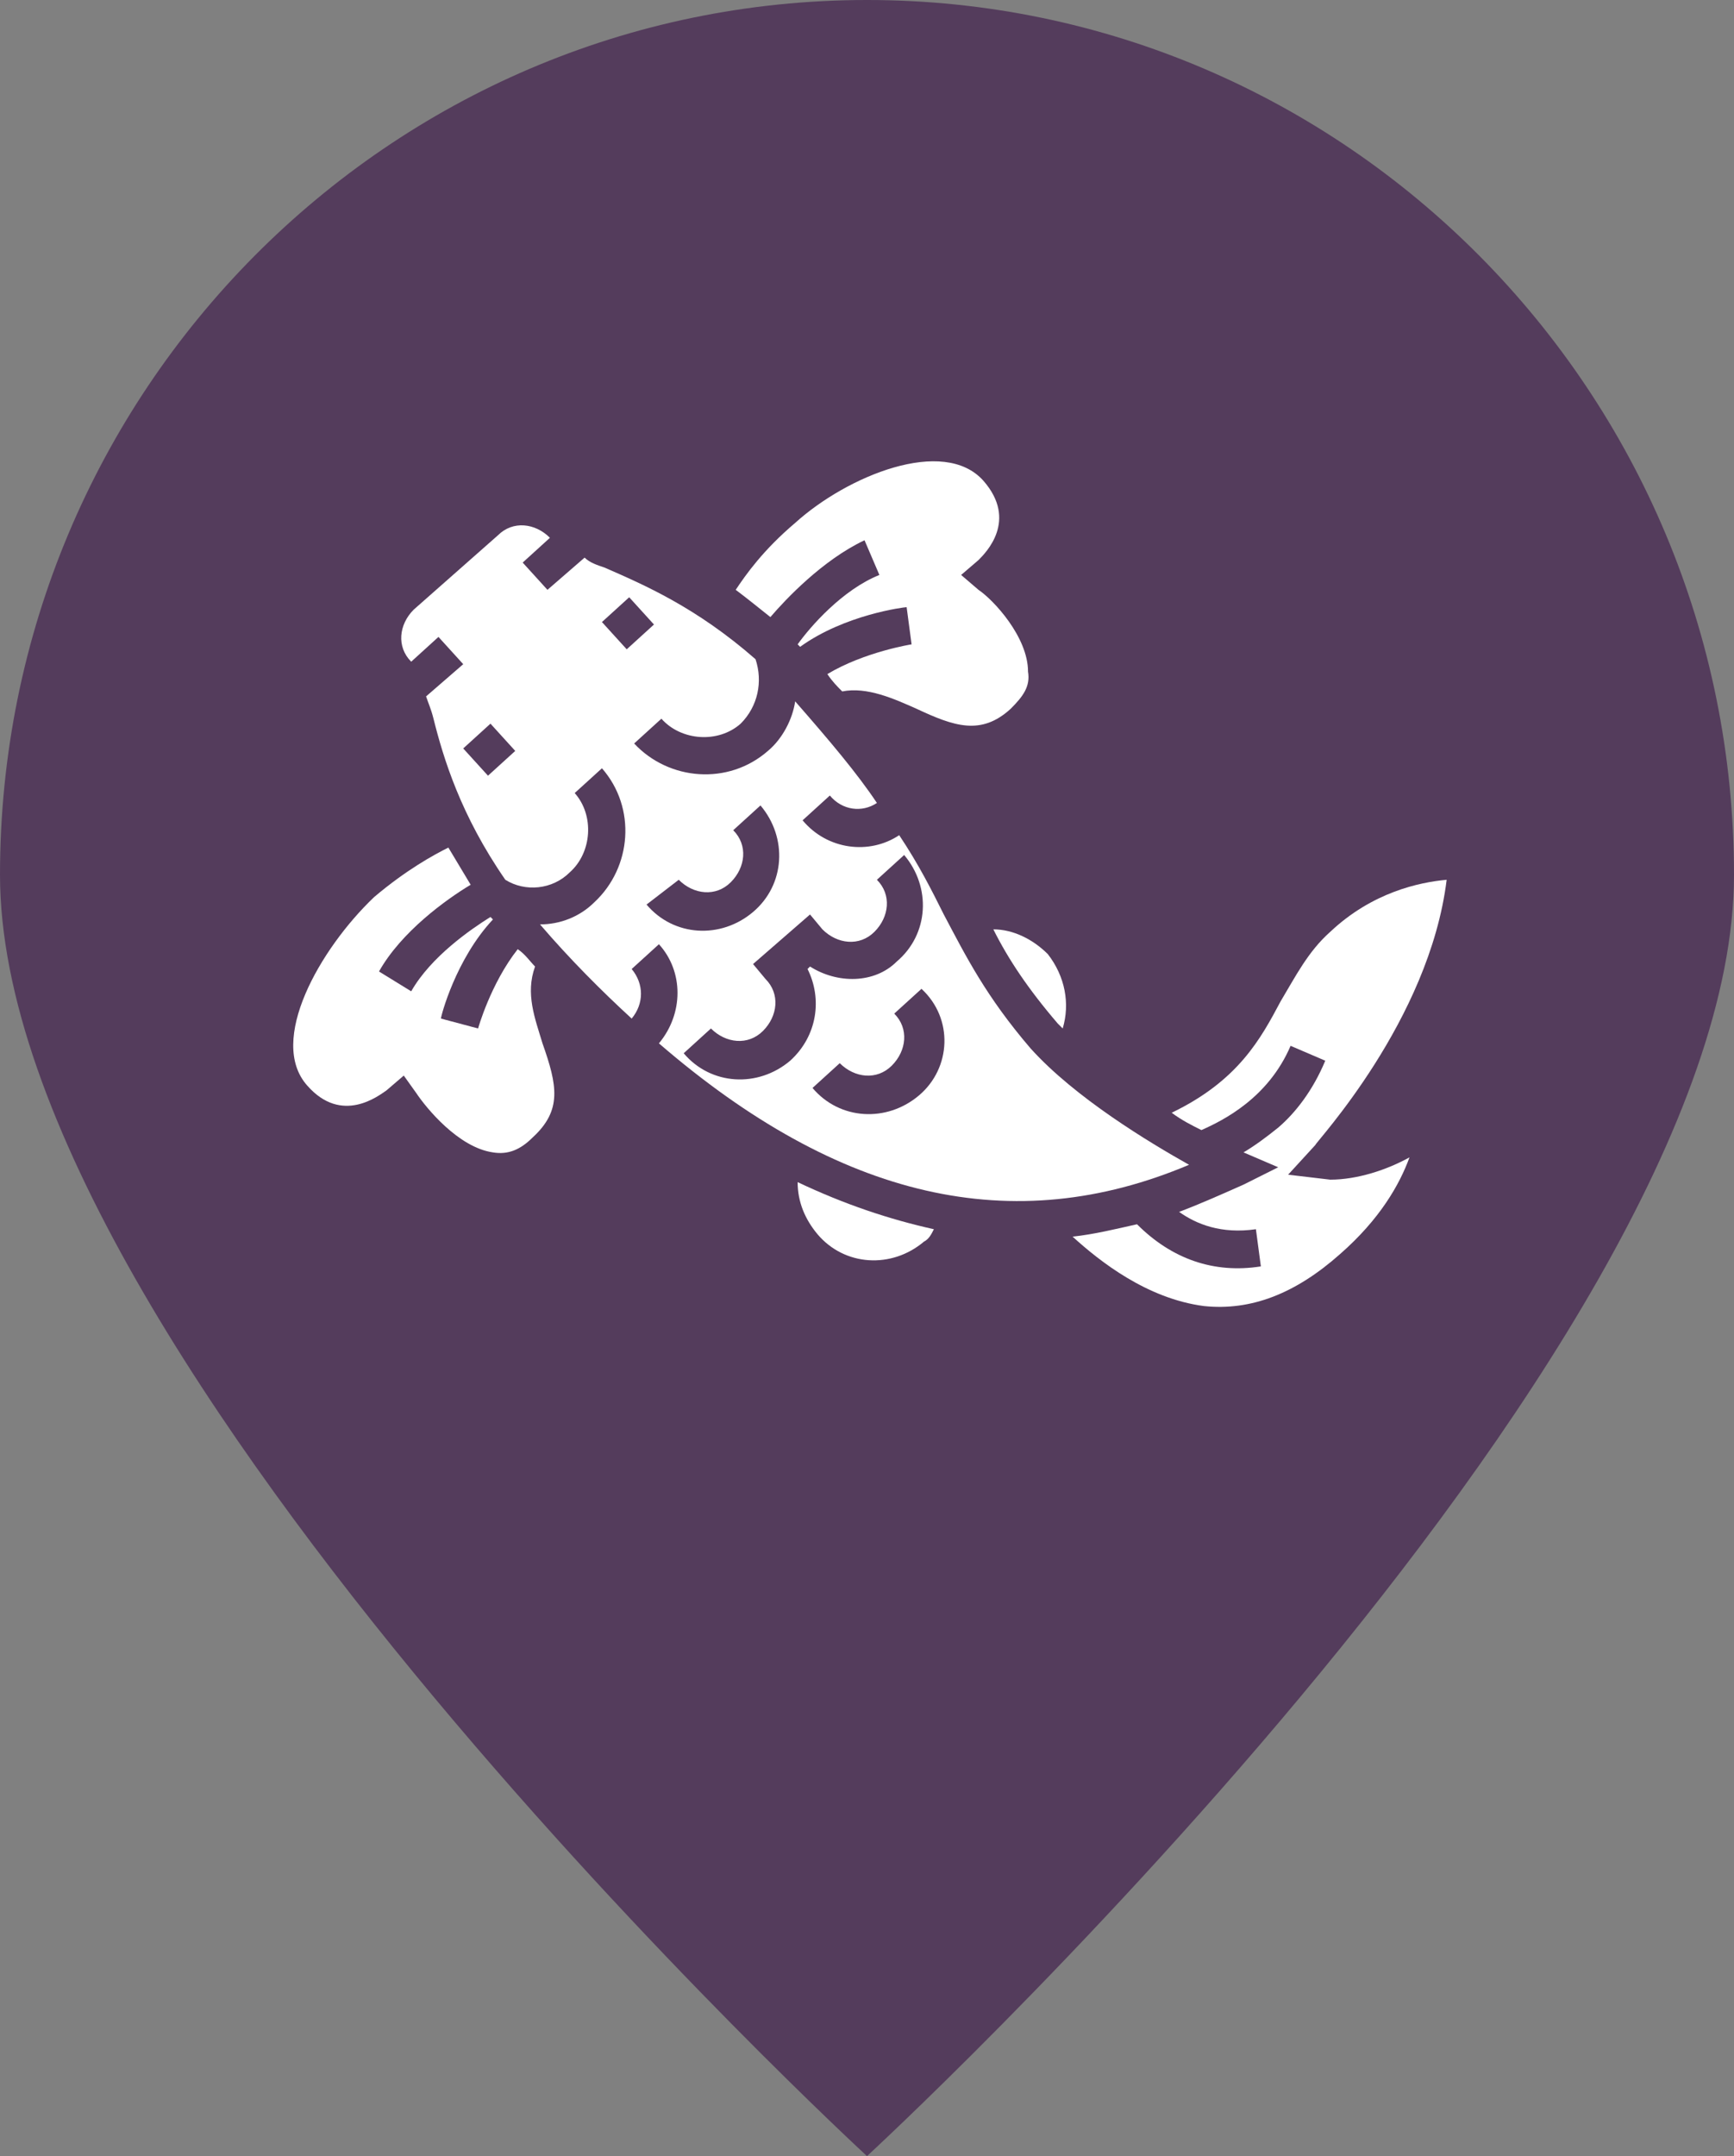 <?xml version="1.0" encoding="utf-8"?>
<!-- Generator: Adobe Illustrator 27.7.0, SVG Export Plug-In . SVG Version: 6.00 Build 0)  -->
<svg version="1.1" id="Layer_1" xmlns="http://www.w3.org/2000/svg" xmlns:xlink="http://www.w3.org/1999/xlink" x="0px" y="0px"
	 width="70px" height="87px" viewBox="0 0 70 87" enable-background="new 0 0 70 87" xml:space="preserve">
<rect x="0" y="0" width="70" height="87" fill="#808080" stroke="none"/>
<path fill="#543C5C" d="M35,0c19.3,0,35,15.8,35,35.3S35,87,35,87S0,54.8,0,35.3S15.7,0,35,0z"/>
<g id="Background" display="none">
	<rect x="-735" y="-240" display="inline" fill="#162438" width="2494" height="1500"/>
	<rect x="-735" y="-240" display="inline" fill="#162438" width="2494" height="2140"/>
</g>
<g id="background2" display="none">
	<rect x="-765" y="-241" display="inline" fill="#FFFFFF" width="2526" height="2213"/>
</g>
<g id="Layer_4">
</g>
<g id="TITLE">
</g>
<g>
	<path fill="#FFFFFF" d="M12.4,43.8c1.4,1.6,2.9,0.4,3.2,0.2l0.7-0.6l0.5,0.7c0.4,0.6,1.7,2.2,3.1,2.4c0.6,0.1,1.1-0.1,1.6-0.6
		c1.2-1.1,1-2.1,0.4-3.8c-0.3-1-0.7-2-0.3-3.1c-0.2-0.2-0.4-0.5-0.7-0.7c-1.1,1.4-1.6,3.2-1.6,3.2l-1.5-0.4c0-0.1,0.6-2.4,2.1-4
		c0,0-0.1-0.1-0.1-0.1c-0.8,0.5-2.4,1.6-3.2,3l-1.3-0.8c0.9-1.6,2.7-2.9,3.7-3.5c-0.3-0.5-0.6-1-0.9-1.5c-0.6,0.3-1.7,0.9-3,2
		C12.9,38.3,10.8,42,12.4,43.8z"/>
	<path fill="#FFFFFF" d="M33,49.8c1.1,1.3,3,1.4,4.3,0.3c0.2-0.1,0.3-0.3,0.4-0.5c-1.8-0.4-3.6-1-5.5-1.9
		C32.2,48.5,32.5,49.2,33,49.8z"/>
	<path fill="#FFFFFF" d="M34.9,21.8l0.6,1.4c-1.5,0.6-2.8,2.1-3.3,2.8c0,0,0.1,0.1,0.1,0.1c1.8-1.3,4.2-1.6,4.3-1.6l0.2,1.5
		c0,0-1.9,0.3-3.4,1.2c0.2,0.3,0.4,0.5,0.6,0.7c1-0.2,2.1,0.3,3,0.7c1.5,0.7,2.6,1.1,3.8,0c0.5-0.5,0.8-0.9,0.7-1.5
		c0-1.4-1.4-2.9-2-3.3l-0.7-0.6l0.7-0.6c0.3-0.3,1.6-1.6,0.2-3.2c-1.6-1.8-5.5-0.2-7.6,1.7c-1.3,1.1-2,2.1-2.4,2.7
		c0.4,0.3,0.9,0.7,1.4,1.1C31.7,24.2,33.2,22.6,34.9,21.8z"/>
	<path fill="#FFFFFF" d="M41.6,42.3c-1.8-2.1-2.6-3.7-3.5-5.4c-0.5-1-1-2-1.8-3.2c-1.2,0.8-2.9,0.6-3.9-0.6l1.1-1
		c0.5,0.6,1.3,0.7,1.9,0.3c-0.8-1.2-1.9-2.5-3.3-4.1c0,0,0,0,0,0C32,29,31.6,29.8,31,30.3c-1.6,1.4-4,1.2-5.4-0.3l1.1-1
		c0.8,0.9,2.3,1,3.2,0.2c0.7-0.7,0.9-1.7,0.6-2.6c-2.4-2.1-4.5-3-6.1-3.7c-0.3-0.1-0.6-0.2-0.8-0.4l-1.5,1.3l-1-1.1l1.1-1
		c-0.6-0.6-1.5-0.7-2.1-0.1l-3.4,3c-0.6,0.6-0.7,1.5-0.1,2.1l1.1-1l1,1.1l-1.5,1.3c0.1,0.3,0.2,0.5,0.3,0.9c0.4,1.6,1.1,3.9,2.9,6.5
		c0.8,0.5,1.9,0.4,2.6-0.3c0.9-0.8,1-2.3,0.2-3.2l1.1-1c1.4,1.6,1.2,4-0.3,5.4c-0.6,0.6-1.4,0.9-2.2,0.9c0,0,0,0,0,0
		c1.2,1.4,2.5,2.7,3.7,3.8c0.5-0.6,0.5-1.4,0-2l1.1-1c1,1.1,1,2.8,0,4c7.3,6.3,14.3,7.9,21.4,4.9C46.4,46.1,43.4,44.3,41.6,42.3z
		 M24.3,25.1l1.1-1l1,1.1l-1.1,1L24.3,25.1z M20.8,30.3l-1.1,1l-1-1.1l1.1-1L20.8,30.3z M27.4,35.5c0.6,0.6,1.5,0.7,2.1,0.1
		c0.6-0.6,0.7-1.5,0.1-2.1l1.1-1c1.1,1.3,1,3.2-0.3,4.3c-1.3,1.1-3.2,1-4.3-0.3L27.4,35.5z M37.1,44.2c-1.3,1.1-3.2,1-4.3-0.3l1.1-1
		c0.6,0.6,1.5,0.7,2.1,0.1c0.6-0.6,0.7-1.5,0.1-2.1l1.1-1C38.5,41.1,38.4,43.1,37.1,44.2z M32.7,39l-0.1,0.1
		c0.6,1.2,0.4,2.7-0.7,3.7c-1.3,1.1-3.2,1-4.3-0.3l1.1-1c0.6,0.6,1.5,0.7,2.1,0.1c0.6-0.6,0.7-1.5,0.1-2.1l-0.5-0.6l2.3-2l0.5,0.6
		c0.6,0.6,1.5,0.7,2.1,0.1c0.6-0.6,0.7-1.5,0.1-2.1l1.1-1c1.1,1.3,1,3.2-0.3,4.3C35.3,39.7,33.8,39.7,32.7,39z"/>
	<path fill="#FFFFFF" d="M42.7,41.3c0.1,0.1,0.2,0.2,0.2,0.2c0.3-1,0.1-2.1-0.6-3c-0.6-0.6-1.4-1-2.2-1
		C40.7,38.7,41.5,39.9,42.7,41.3z"/>
	<path fill="#FFFFFF" d="M52,47.4l1.1-1.2c0-0.1,4.6-5,5.3-10.7c-1.1,0.1-3,0.5-4.7,2.1c-0.9,0.8-1.4,1.8-2,2.8
		c-0.8,1.5-1.7,3.2-4.4,4.5c0.4,0.3,0.8,0.5,1.2,0.7c0.9-0.4,2.7-1.3,3.6-3.4l1.4,0.6c-0.5,1.2-1.2,2.1-1.9,2.7
		c-0.5,0.4-0.9,0.7-1.4,1l1.4,0.6l-1.4,0.7c-0.9,0.4-1.8,0.8-2.6,1.1c0.7,0.5,1.7,0.9,3.1,0.7l0.2,1.5c-1.9,0.3-3.6-0.3-5-1.7
		c-0.9,0.2-1.7,0.4-2.6,0.5c1.1,1,3,2.5,5.3,2.8c1.9,0.2,3.7-0.5,5.5-2.1c1.6-1.4,2.4-2.8,2.8-3.9c-0.9,0.5-2.1,0.9-3.2,0.9L52,47.4
		z"/>
</g>
</svg>
